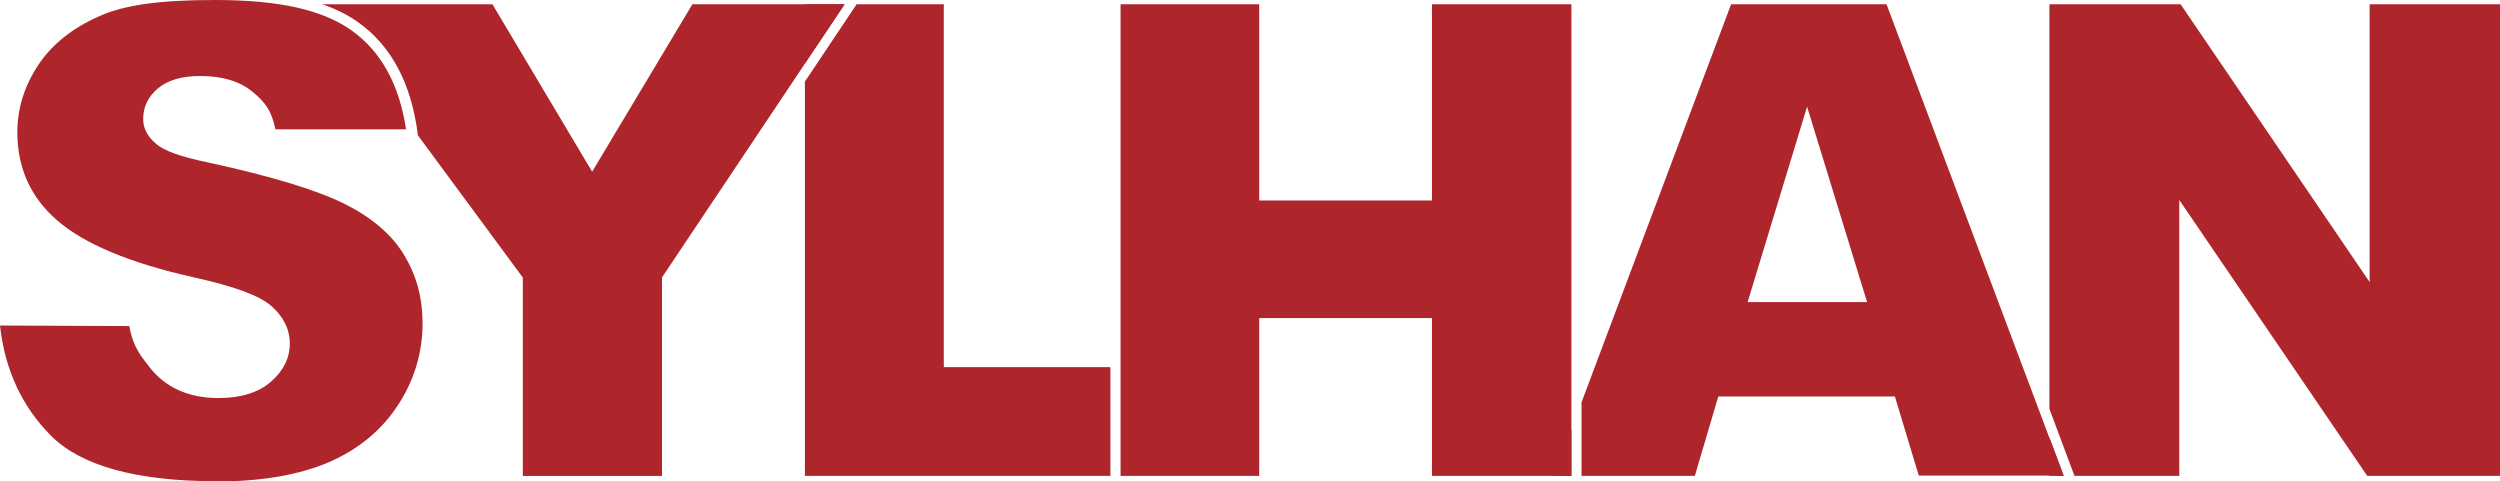 <?xml version="1.0" encoding="UTF-8"?><svg id="Branding" xmlns="http://www.w3.org/2000/svg" viewBox="0 0 93.77 18.06"><defs><style>.cls-1{fill:#ae262b;stroke-width:0px;}</style></defs><polygon class="cls-1" points="93.77 17.85 93.77 .16 88.88 .16 88.88 10.58 81.79 .16 76.87 .16 76.87 15.34 77.81 17.85 81.74 17.85 81.74 7.5 88.79 17.85 93.77 17.85"/><polygon class="cls-1" points="76.87 17.85 77.41 17.85 76.87 16.41 76.87 17.85"/><polygon class="cls-1" points="58.28 17.85 58.94 17.85 58.94 16.09 58.28 17.85"/><path class="cls-1" d="m71.07,14.86l.9,2.98h5.43L70.76.16h-5.83l-5.61,14.93v2.76h4.25l.88-2.98h6.62Zm-3.29-10.86l2.25,7.33h-4.48l2.23-7.33Z"/><polygon class="cls-1" points="58.94 17.85 58.94 .16 53.71 .16 53.71 7.52 47.23 7.52 47.23 .16 42.03 .16 42.03 17.85 47.23 17.85 47.23 11.93 53.71 11.93 53.71 17.85 58.94 17.85"/><polygon class="cls-1" points="30.19 .16 30.19 2.38 31.68 .16 30.19 .16"/><polygon class="cls-1" points="41.65 17.85 41.65 13.77 35.4 13.77 35.4 .16 32.13 .16 30.19 3.06 30.19 17.85 41.65 17.85"/><path class="cls-1" d="m25.97.16l-3.76,6.28L18.47.16h-6.38c.51.18.96.4,1.35.68,1.24.88,1.99,2.3,2.23,4.2v.03s3.94,5.34,3.94,5.34v7.44h5.22v-7.44l.03-.05L31.68.16h-5.71Z"/><path class="cls-1" d="m8.11,18.06c1.7,0,3.13-.25,4.24-.73,1.1-.48,1.97-1.2,2.58-2.14.61-.93.92-1.97.92-3.07,0-.94-.23-1.8-.69-2.55-.45-.76-1.2-1.4-2.21-1.91-1.03-.52-2.76-1.05-5.16-1.57-1.02-.21-1.66-.44-1.95-.71-.31-.26-.47-.57-.47-.92,0-.45.19-.84.56-1.15.36-.3.89-.46,1.58-.46.83,0,1.49.2,1.97.6.46.38.7.68.85,1.4h4.9c-.25-1.67-.93-2.91-2.03-3.7-1.11-.79-2.74-1.15-5.14-1.15-2.04,0-3.38.18-4.32.6-1.03.45-1.81,1.08-2.32,1.86-.51.78-.77,1.62-.77,2.5,0,1.34.5,2.45,1.5,3.31,1.01.88,2.73,1.6,5.11,2.13,1.53.34,2.49.69,2.93,1.09.45.4.68.87.68,1.39,0,.55-.24,1.03-.71,1.44-.46.4-1.12.61-1.96.61-1.12,0-2-.39-2.6-1.17l-.06-.08c-.3-.38-.56-.72-.69-1.45l-4.85-.02c.18,1.66.83,3.05,1.92,4.14,1.13,1.13,3.22,1.7,6.2,1.7"/></svg>
